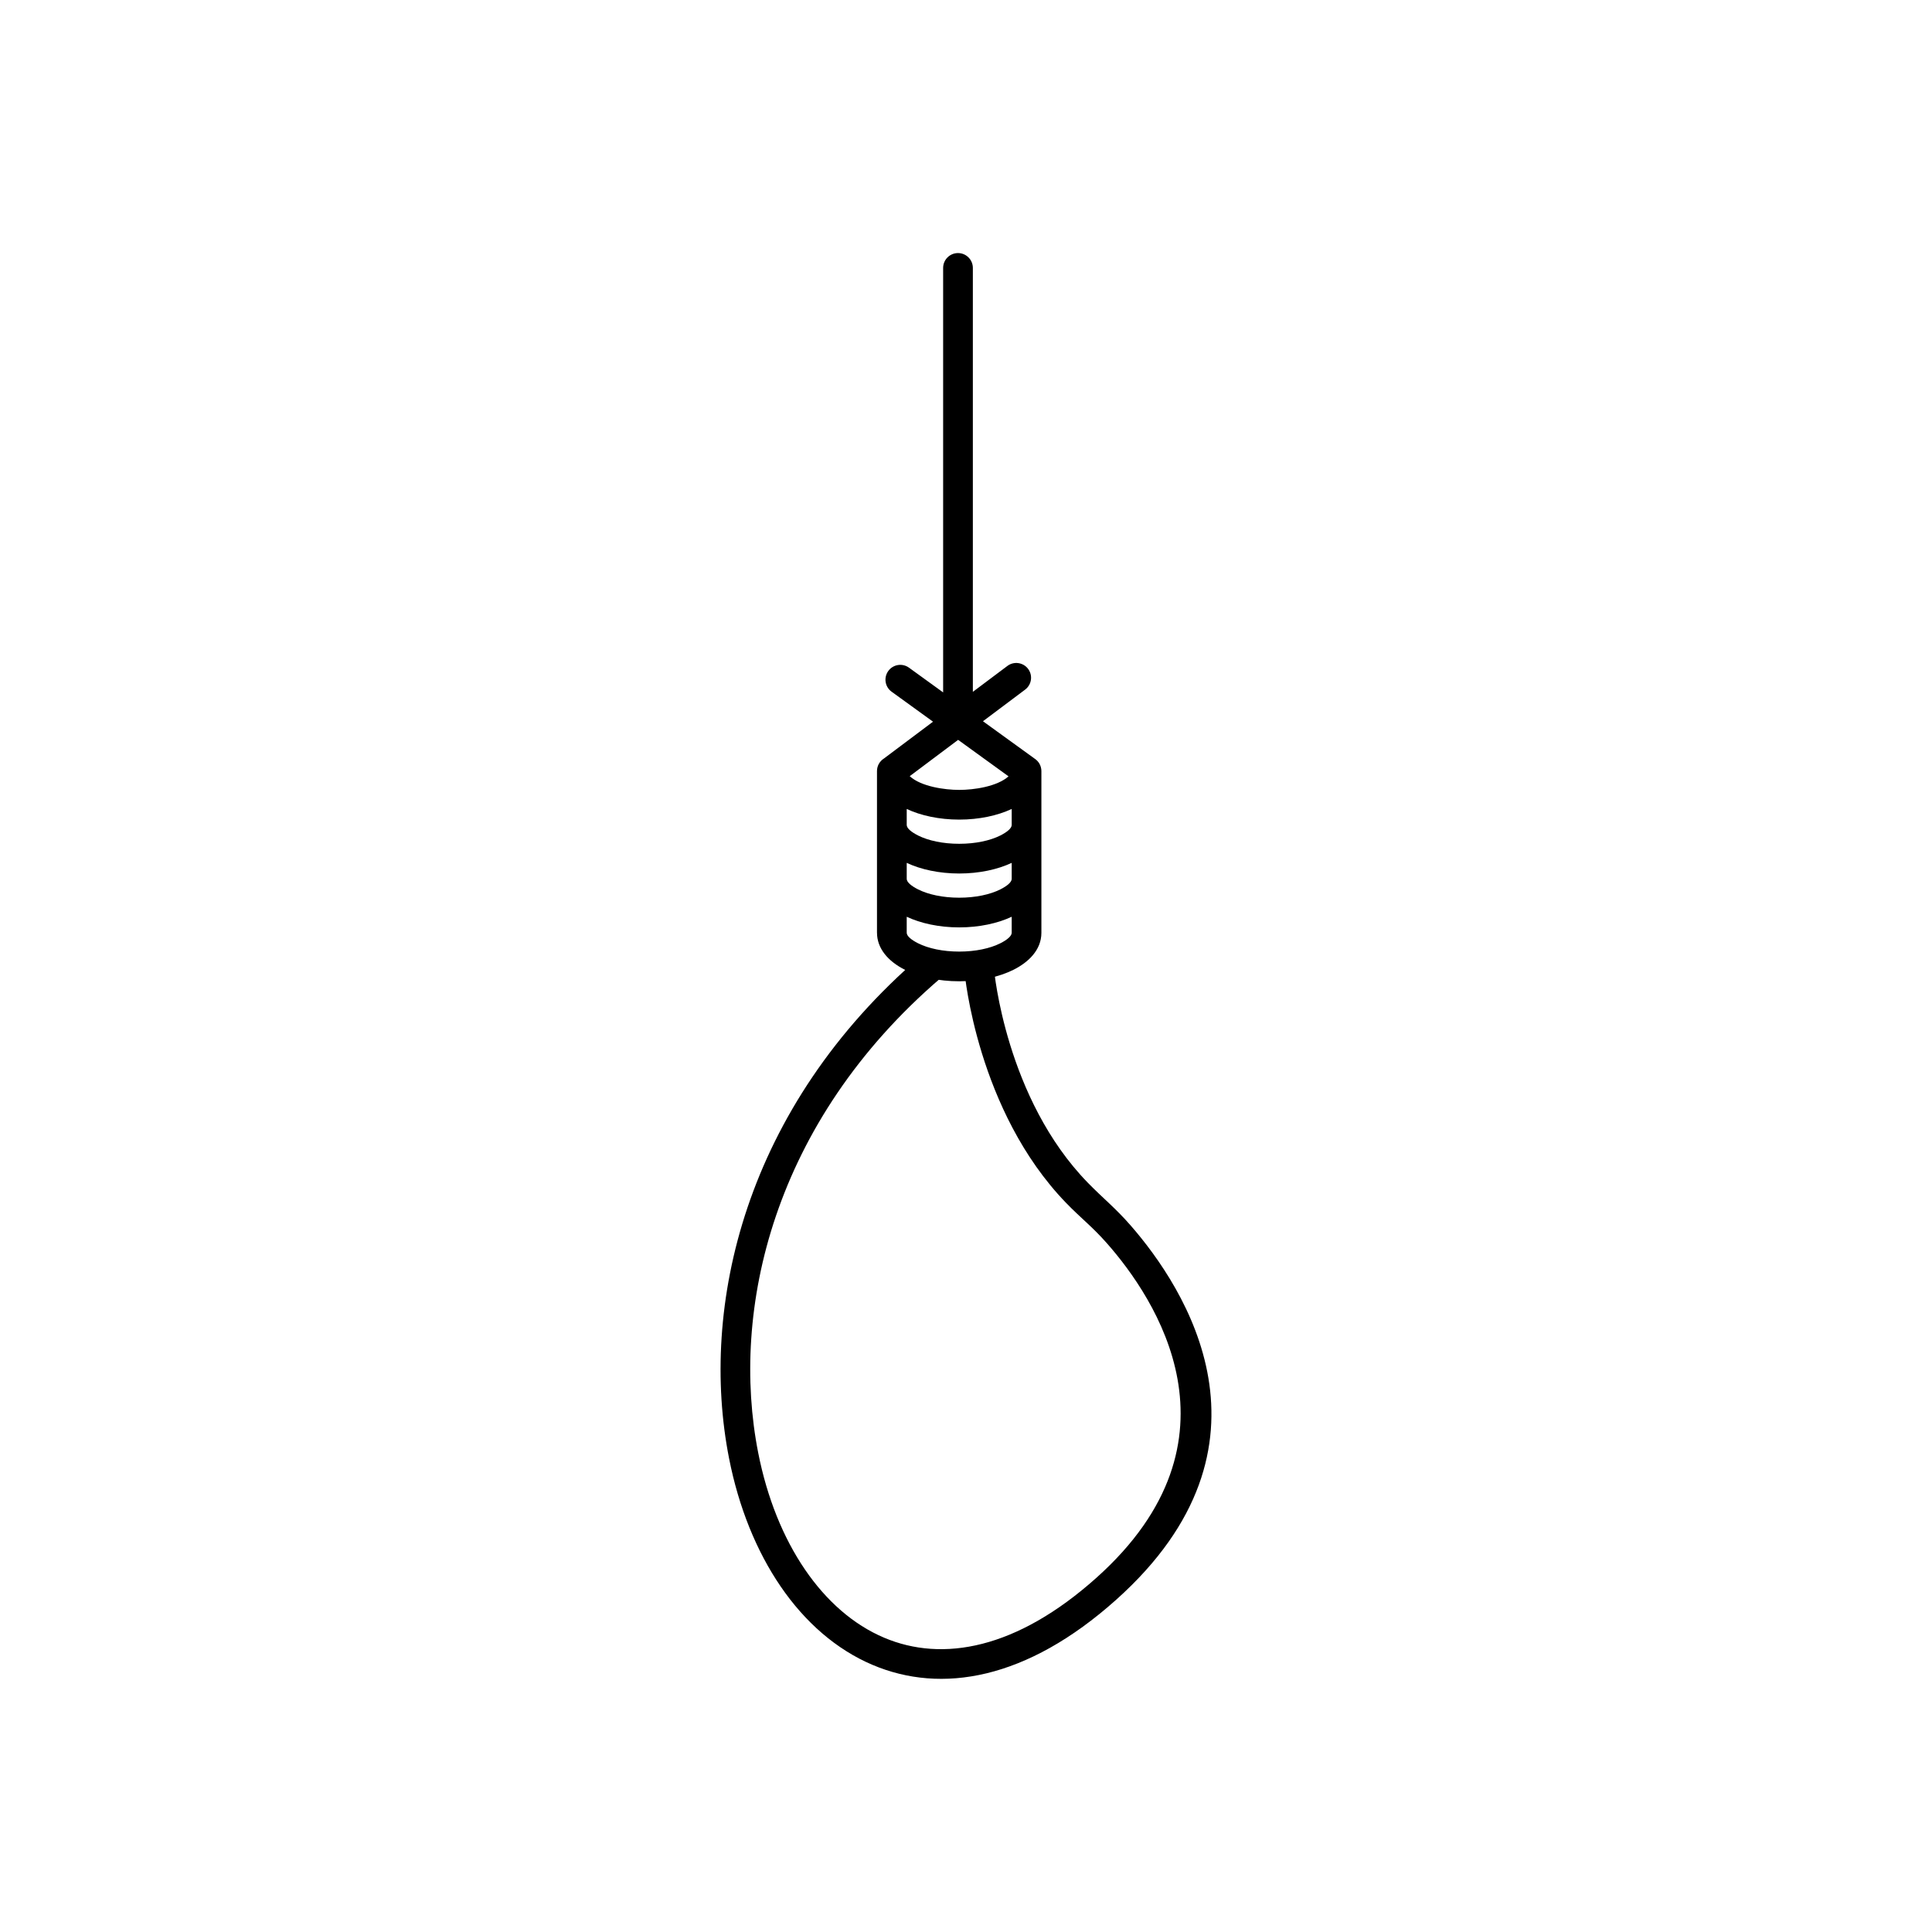 <?xml version="1.0" encoding="UTF-8"?>
<!-- Uploaded to: ICON Repo, www.svgrepo.com, Generator: ICON Repo Mixer Tools -->
<svg fill="#000000" width="800px" height="800px" version="1.1" viewBox="144 144 512 512" xmlns="http://www.w3.org/2000/svg">
 <g>
  <path d="m412.11 391.19c0 0.855-1.164 1.863-3.043 2.805-2.699 1.348-6.535 2.184-10.867 2.184-4.336 0-8.172-0.836-10.867-2.184-1.879-0.941-3.043-1.949-3.043-2.805v-4.242c3.711 1.75 8.613 2.82 13.91 2.82 5.301 0 10.199-1.07 13.91-2.82zm-35.695 0c0 4.074 2.832 7.527 7.41 9.816 3.762 1.879 8.852 3.043 14.375 3.043 5.523 0 10.609-1.164 14.371-3.043 3.902-1.949 7.41-5.195 7.41-9.816v-42.844c-0.012-1.355-0.668-2.574-1.809-3.312l-13.676-9.898 11.18-8.387c1.73-1.301 2.082-3.758 0.785-5.488-1.301-1.73-3.758-2.082-5.488-0.785l-9.156 6.867v-112.34c0-2.172-1.762-3.938-3.938-3.938-2.172 0-3.938 1.762-3.938 3.938v112.49l-9.047-6.551c-1.758-1.273-4.215-0.883-5.488 0.875-1.273 1.758-0.883 4.215 0.875 5.488l10.98 7.949-12.984 9.738c-1.184 0.75-1.855 1.965-1.867 3.348v42.844zm34.855-41.453c-3.047 2.727-9.191 3.594-13.07 3.594-3.859 0-10.109-0.879-13.117-3.637l12.832-9.625 13.352 9.668zm-26.98 8.645c3.711 1.75 8.613 2.82 13.91 2.82 5.301 0 10.199-1.07 13.91-2.82v4.242c0 0.855-1.164 1.863-3.043 2.805-2.699 1.348-6.535 2.184-10.867 2.184-4.336 0-8.172-0.836-10.867-2.184-1.879-0.941-3.043-1.949-3.043-2.805zm0 18.527v-4.242c3.711 1.75 8.613 2.82 13.91 2.82 5.301 0 10.199-1.07 13.91-2.82v4.242c0 0.855-1.164 1.863-3.043 2.805-2.699 1.348-6.535 2.184-10.867 2.184-4.336 0-8.172-0.836-10.867-2.184-1.879-0.941-3.043-1.949-3.043-2.805z"/>
  <path d="m407.45 401.06c-0.203-2.156-2.117-3.738-4.273-3.535s-3.738 2.117-3.535 4.273c0.012 0.117 3.277 36.582 26.883 60.984 3.914 4.047 6.863 6.219 10.781 10.656 12.762 14.457 38.156 52.105-2.738 88.688-21.148 18.918-40.77 22.445-56.262 15.883-8.164-3.457-15.285-9.73-20.965-18.043-5.793-8.48-10.066-19.059-12.406-30.945-7.453-37.809 3.848-87.66 48.406-125.86 1.648-1.41 1.84-3.887 0.43-5.535-1.41-1.648-3.887-1.84-5.535-0.43-47.012 40.297-58.938 93.172-51.02 133.32 2.547 12.926 7.242 24.508 13.637 33.867 6.508 9.527 14.797 16.77 24.406 20.84 18.199 7.707 40.785 3.977 64.535-17.27 45.711-40.887 18.199-82.73 3.816-99.219-4.008-4.594-7.301-7.176-11.273-11.242-21.828-22.352-24.875-56.34-24.887-56.449z"/>
 </g>
</svg>